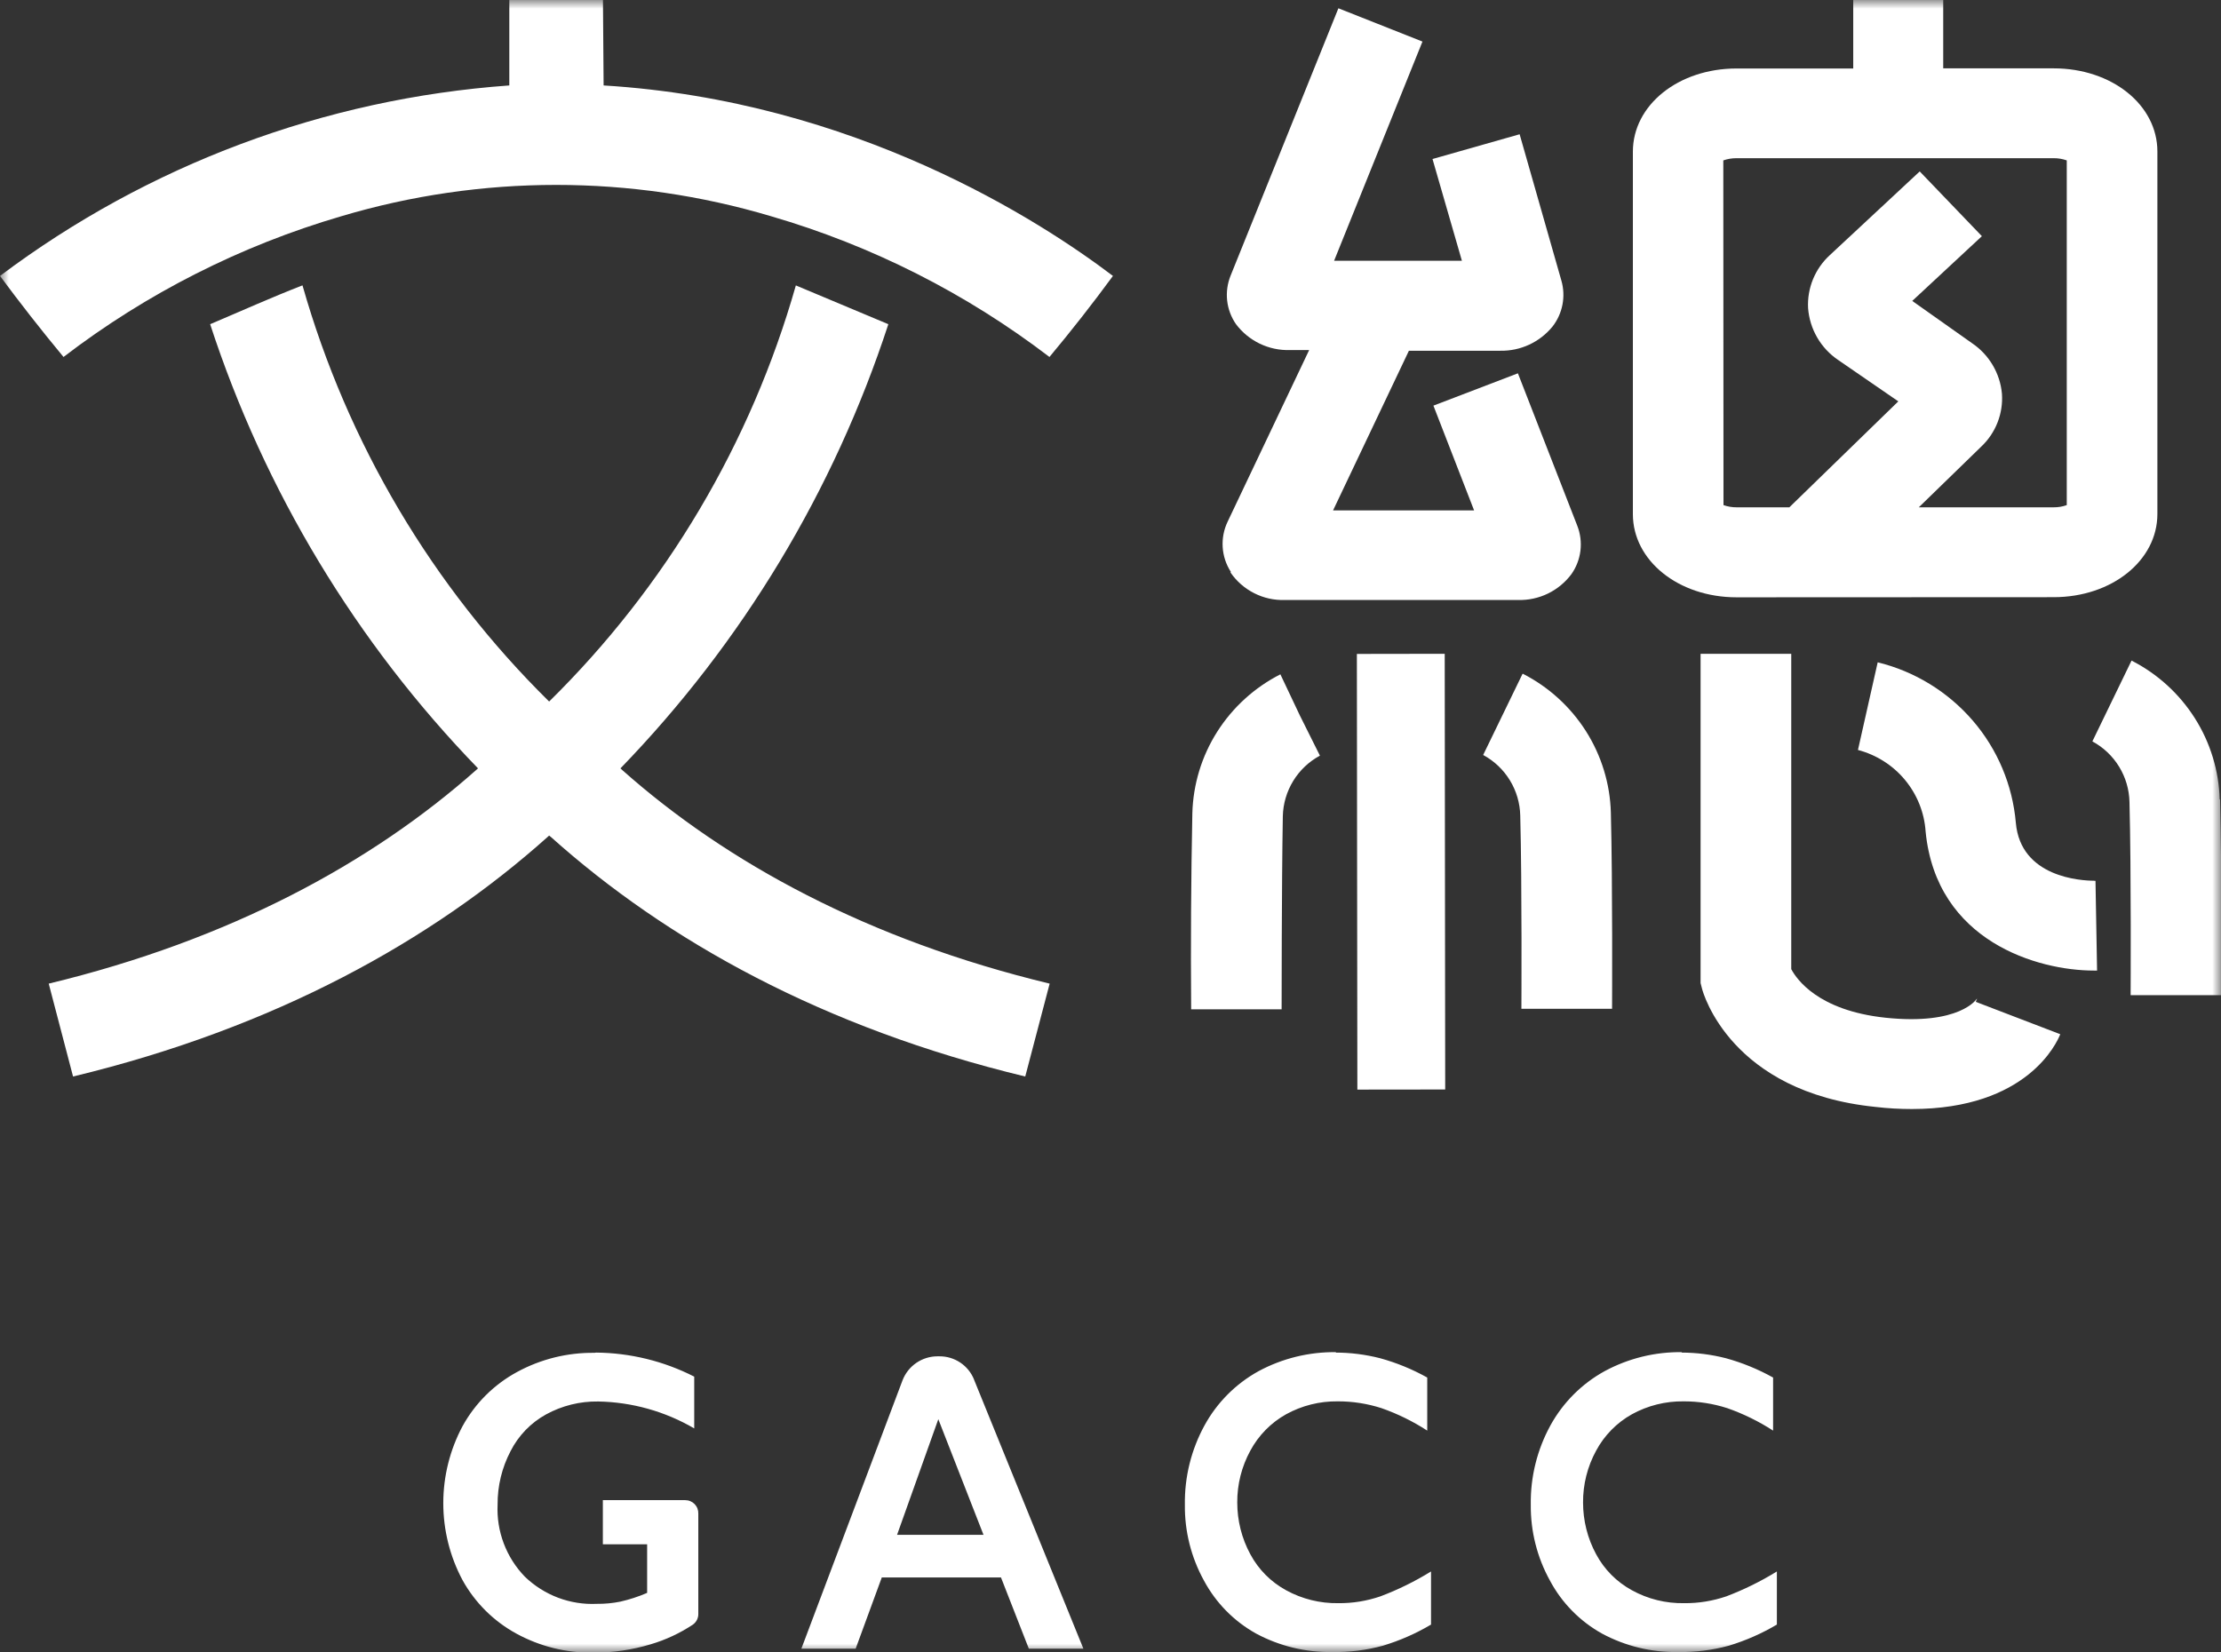 <svg width="129" height="96" viewBox="0 0 129 96" fill="none" xmlns="http://www.w3.org/2000/svg">
<rect x="0" y="0" width="129" height="96" fill="#333333" stroke="none"/>
<g clip-path="url(#clip0_242_14)">
<mask id="mask0_242_14" style="mask-type:luminance" maskUnits="userSpaceOnUse" x="-1" y="0" width="130" height="96">
<path d="M-0.006 0H129V96H-0.006V0Z" fill="white"/>
</mask>
<g mask="url(#mask0_242_14)">
<path d="M34.62 78.581C36.603 78.598 38.556 79.076 40.322 79.978V82.986C38.629 81.996 36.709 81.457 34.748 81.422C33.689 81.405 32.644 81.664 31.715 82.173C30.831 82.66 30.114 83.402 29.657 84.302C29.154 85.26 28.894 86.328 28.901 87.41C28.865 88.18 28.987 88.949 29.26 89.67C29.532 90.39 29.95 91.048 30.486 91.601C31.04 92.135 31.697 92.551 32.417 92.823C33.137 93.094 33.904 93.215 34.673 93.178C35.129 93.184 35.585 93.139 36.03 93.05C36.564 92.928 37.086 92.758 37.587 92.541V89.72H35.015V87.154H39.8C39.902 87.154 40.004 87.174 40.098 87.214C40.192 87.254 40.278 87.313 40.349 87.386C40.419 87.46 40.475 87.548 40.511 87.644C40.547 87.74 40.563 87.842 40.559 87.944V93.752C40.563 93.877 40.535 94.002 40.478 94.114C40.421 94.225 40.337 94.321 40.234 94.392C39.483 94.887 38.663 95.271 37.798 95.527C36.714 95.853 35.588 96.019 34.453 96.014C32.897 96.036 31.361 95.655 29.994 94.909C28.68 94.193 27.596 93.118 26.869 91.809C26.132 90.431 25.747 88.892 25.747 87.329C25.747 85.766 26.132 84.228 26.869 82.849C27.6 81.524 28.695 80.436 30.024 79.713C31.405 78.96 32.956 78.575 34.528 78.595M56.573 80.142C56.411 79.743 56.134 79.402 55.777 79.163C55.419 78.923 54.999 78.796 54.569 78.798H54.441C54.004 78.8 53.577 78.934 53.217 79.182C52.857 79.43 52.58 79.781 52.422 80.189L46.545 95.783H49.698L51.216 91.645H58.139L59.757 95.783H62.926L56.571 80.145L56.573 80.142ZM52.103 89.169L54.499 82.451L57.124 89.169H52.103ZM77.565 78.581C78.44 78.581 79.313 78.692 80.161 78.909C81.115 79.171 82.035 79.549 82.897 80.031V83.114C82.068 82.576 81.177 82.138 80.245 81.811C79.421 81.545 78.561 81.411 77.695 81.414C76.648 81.401 75.615 81.66 74.698 82.165C73.818 82.657 73.098 83.391 72.621 84.28C72.117 85.203 71.856 86.239 71.862 87.29C71.862 88.34 72.121 89.372 72.621 90.296C73.094 91.181 73.817 91.907 74.698 92.388C75.628 92.898 76.674 93.157 77.734 93.139C78.568 93.148 79.394 93.011 80.181 92.742C81.207 92.355 82.188 91.871 83.117 91.297V94.383C82.24 94.903 81.304 95.314 80.328 95.608C79.365 95.871 78.369 95.996 77.37 95.978C75.834 96.001 74.318 95.634 72.963 94.909C71.676 94.195 70.622 93.124 69.927 91.826C69.184 90.477 68.802 88.959 68.82 87.418C68.796 85.811 69.189 84.224 69.96 82.813C70.683 81.489 71.77 80.395 73.099 79.661C74.485 78.915 76.038 78.535 77.612 78.556M97.652 78.581C98.528 78.581 99.398 78.692 100.246 78.909C101.2 79.171 102.12 79.549 102.985 80.031V83.114C102.154 82.576 101.263 82.139 100.33 81.811C99.506 81.545 98.646 81.411 97.78 81.414C96.733 81.401 95.7 81.66 94.783 82.165C93.903 82.657 93.183 83.391 92.706 84.28C92.202 85.203 91.941 86.239 91.947 87.29C91.947 88.34 92.206 89.372 92.706 90.296C93.179 91.181 93.902 91.907 94.783 92.388C95.712 92.9 96.757 93.159 97.819 93.139C98.653 93.148 99.479 93.011 100.266 92.744C101.289 92.356 102.273 91.872 103.204 91.297V94.383C102.329 94.901 101.394 95.313 100.419 95.608C99.453 95.87 98.455 95.995 97.455 95.978C95.921 96.003 94.406 95.635 93.054 94.909C91.768 94.195 90.715 93.125 90.023 91.826C89.278 90.478 88.895 88.959 88.911 87.418C88.886 85.811 89.279 84.224 90.051 82.813C90.781 81.485 91.872 80.392 93.198 79.661C94.581 78.914 96.131 78.533 97.702 78.556" fill="white"/>
<path d="M35.021 0H29.582V4.964C18.864 5.732 8.594 9.574 0 16.031C1.109 17.533 2.408 19.197 3.689 20.739C8.517 17.041 13.986 14.27 19.821 12.563C27.965 10.136 36.64 10.136 44.785 12.563C50.633 14.266 56.115 17.038 60.955 20.739C62.233 19.209 63.463 17.638 64.642 16.031C60.416 12.825 49.653 5.852 35.059 4.964L35.021 0ZM71.467 33.255C71.817 33.767 72.291 34.182 72.844 34.462C73.397 34.743 74.012 34.879 74.631 34.858H88.171C88.771 34.874 89.365 34.746 89.905 34.485C90.444 34.223 90.913 33.836 91.272 33.355C91.555 32.952 91.735 32.484 91.795 31.994C91.854 31.504 91.792 31.007 91.613 30.547L88.163 21.688L83.256 23.566L85.619 29.654H77.426L81.832 20.377H87.143C87.721 20.388 88.295 20.267 88.82 20.023C89.344 19.78 89.807 19.42 90.173 18.972C90.463 18.6 90.66 18.165 90.75 17.702C90.84 17.24 90.82 16.762 90.69 16.309L88.263 7.8L83.203 9.238L84.91 15.149H77.487L82.619 2.415L77.737 0.481L71.478 16.008C71.291 16.468 71.221 16.968 71.275 17.462C71.33 17.955 71.507 18.427 71.79 18.835C72.154 19.318 72.628 19.706 73.173 19.968C73.717 20.229 74.317 20.356 74.921 20.338H76.038L71.303 30.308C71.082 30.77 70.983 31.281 71.016 31.792C71.049 32.304 71.213 32.798 71.492 33.227M83.915 37.983L78.81 37.991L78.838 63.302L83.94 63.296L83.912 37.985L83.915 37.983ZM114.809 58.034C114.809 58.034 113.836 59.584 109.499 59.125C105.579 58.705 104.342 56.871 104.039 56.303V37.983H98.773V57.113L98.856 57.436C98.917 57.678 100.51 63.455 108.937 64.309C109.638 64.392 110.341 64.431 111.045 64.431C117.759 64.431 119.475 60.563 119.664 60.085L114.757 58.204C114.775 58.145 114.8 58.089 114.832 58.037" fill="white"/>
<path d="M121.635 51.167C120.876 51.167 117.364 50.977 117.084 47.805C116.894 45.61 116.019 43.53 114.581 41.862C113.137 40.187 111.207 39.004 109.06 38.478L107.914 43.57C108.985 43.854 109.944 44.461 110.647 45.312C111.351 46.163 111.771 47.21 111.843 48.309C112.471 54.717 118.388 56.387 121.613 56.387H121.802L121.71 51.175H121.635M119.283 34.694C122.658 34.694 125.305 32.565 125.305 29.863V8.799C125.305 6.094 122.658 3.971 119.283 3.971H112.866V0H107.639V3.979H100.863C97.488 3.979 94.841 6.099 94.841 8.81V29.871C94.841 32.57 97.488 34.702 100.863 34.702L119.283 34.694ZM100.093 9.319C100.337 9.233 100.594 9.19 100.852 9.191H119.286C119.543 9.189 119.799 9.232 120.042 9.319V29.345C119.798 29.432 119.541 29.476 119.283 29.473H111.448L115.082 25.939C115.494 25.549 115.816 25.071 116.022 24.542C116.229 24.012 116.316 23.443 116.277 22.876C116.224 22.288 116.04 21.72 115.74 21.212C115.44 20.705 115.031 20.27 114.542 19.94L111.067 17.483L115.112 13.721L111.501 9.959L106.282 14.82C105.857 15.209 105.523 15.687 105.304 16.22C105.085 16.753 104.987 17.328 105.017 17.903C105.063 18.504 105.243 19.086 105.545 19.607C105.847 20.128 106.262 20.574 106.76 20.911L110.258 23.318L103.93 29.473H100.863C100.605 29.475 100.348 29.431 100.104 29.345L100.093 9.319ZM36.038 44.639C43.115 37.332 48.436 28.508 51.597 18.835C49.806 18.084 48.029 17.333 46.225 16.582C43.62 25.746 38.683 34.076 31.895 40.757C25.112 34.073 20.175 25.742 17.569 16.579C15.761 17.28 13.988 18.081 12.206 18.835C15.363 28.509 20.684 37.334 27.764 44.639L27.65 44.742C21.581 50.129 13.359 54.603 2.83 57.146L4.243 62.542C15.976 59.712 25.078 54.642 31.798 48.632L31.895 48.543L32.004 48.632C38.724 54.65 47.816 59.715 59.548 62.542L60.966 57.146C50.432 54.606 42.21 50.129 36.149 44.744L36.038 44.639ZM88.422 39.168L86.145 43.862C86.782 44.206 87.318 44.713 87.696 45.331C88.075 45.95 88.283 46.657 88.299 47.382C88.405 51.423 88.366 58.532 88.366 58.607H93.632C93.632 58.312 93.668 51.339 93.562 47.218C93.517 45.538 93.017 43.901 92.117 42.482C91.213 41.059 89.945 39.905 88.444 39.14M128.925 46.458C128.879 44.778 128.38 43.141 127.479 41.722C126.575 40.298 125.306 39.143 123.804 38.378L121.529 43.072C122.167 43.416 122.703 43.923 123.081 44.541C123.46 45.16 123.668 45.867 123.684 46.592C123.79 50.632 123.751 57.742 123.751 57.817H129.017C129.017 57.522 129.053 50.549 128.947 46.428M74.367 39.176C72.866 39.94 71.598 41.093 70.695 42.516C69.796 43.933 69.299 45.568 69.254 47.246C69.178 51.043 69.155 54.84 69.185 58.638H74.439C74.439 58.568 74.439 51.459 74.509 47.421C74.525 46.696 74.734 45.989 75.112 45.37C75.49 44.752 76.026 44.245 76.664 43.901L75.496 41.561L74.367 39.176Z" fill="white"/>
</g>
</g>
<defs>
<clipPath id="clip0_242_14">
<rect width="129" height="96" fill="white"/>
</clipPath>
</defs>
</svg>
